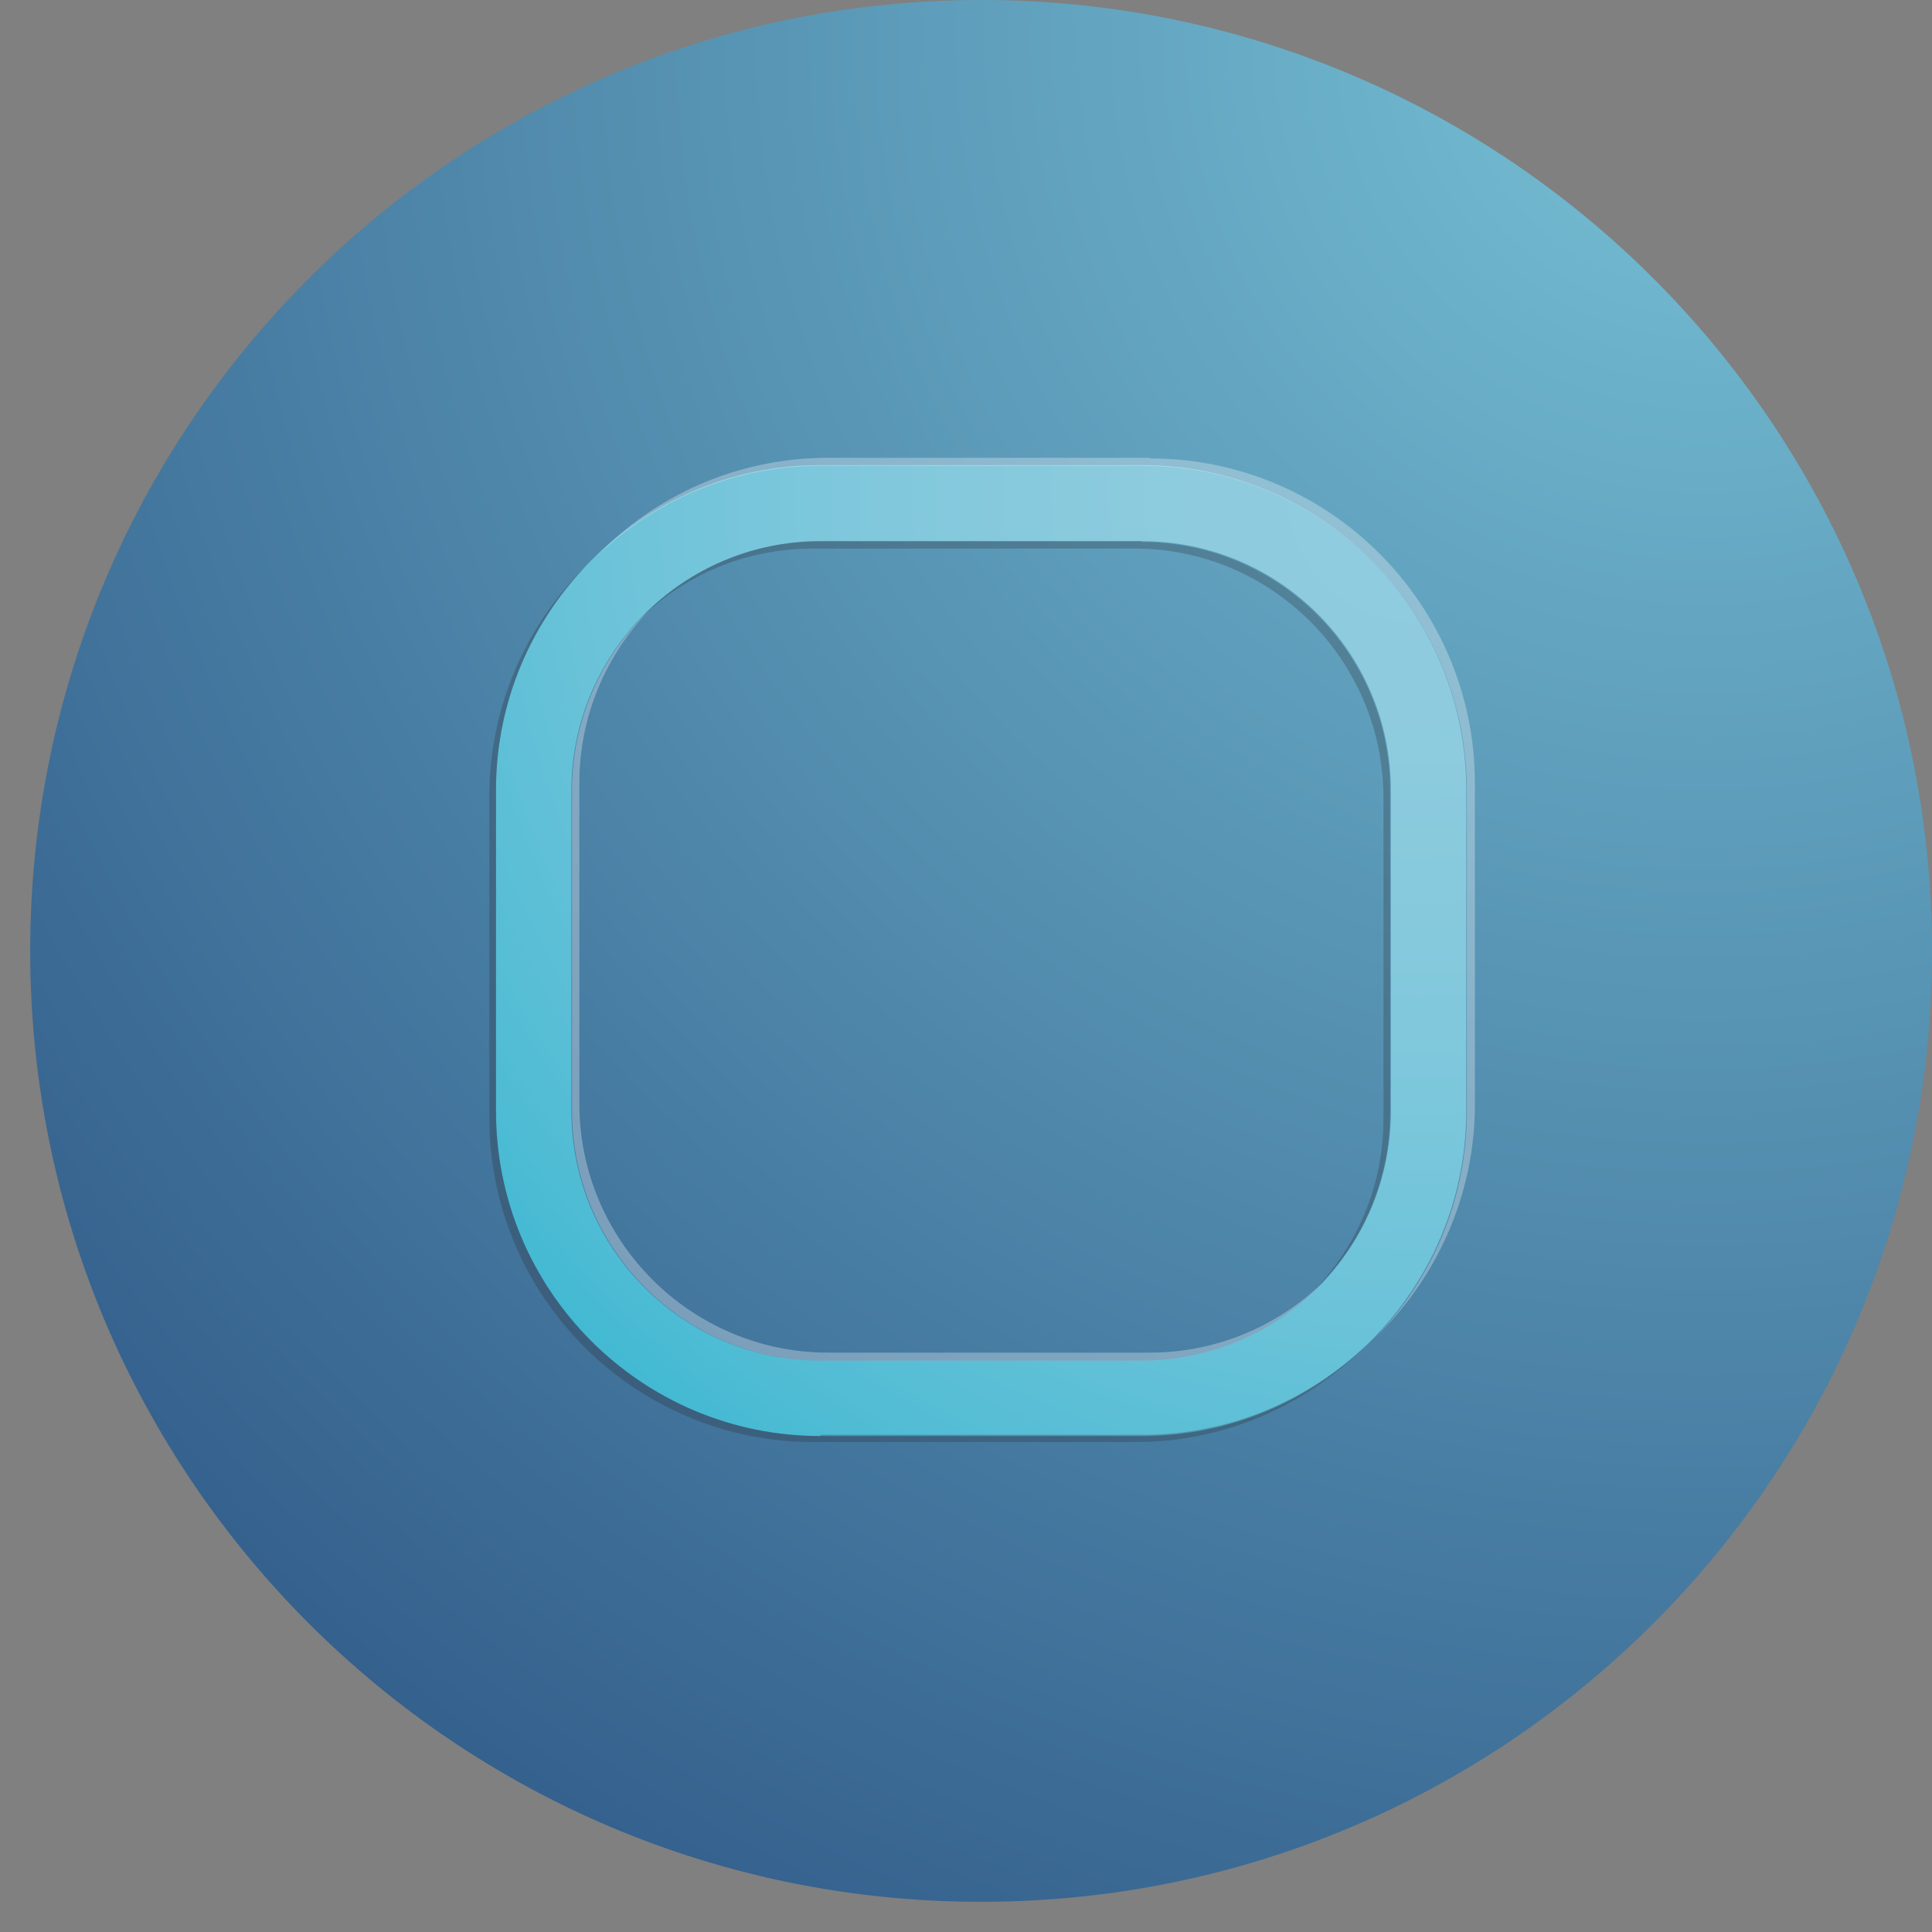 <svg width="64" height="64" viewBox="0 0 64 64" fill="none" xmlns="http://www.w3.org/2000/svg">
<rect x="0" y="0" width="64" height="64" fill="#808080" stroke="none"/>
<path d="M32.5 0C15.103 0 1 14.103 1 31.5C1 48.897 15.103 63 32.5 63C49.897 63 64 48.897 64 31.5C64 14.103 49.897 0 32.5 0Z" fill="url(#paint0_radial_518_22)"/>
<path d="M37.829 47.57H27.174C21.25 47.57 16.431 42.751 16.431 36.805V26.172C16.431 20.248 21.25 15.407 27.174 15.407H37.829C43.753 15.407 48.572 20.226 48.572 26.172V36.805C48.572 42.729 43.753 47.57 37.829 47.57ZM27.174 17.927C22.62 17.927 18.929 21.641 18.929 26.172V36.805C18.929 41.359 22.62 45.072 27.174 45.072H37.829C42.382 45.072 46.074 41.359 46.074 36.805V26.172C46.074 21.619 42.382 17.927 37.829 17.927H27.174Z" fill="url(#paint1_radial_518_22)"/>
<g style="mix-blend-mode:overlay" opacity="0.3">
<path d="M27.438 44.808C22.884 44.808 19.192 41.094 19.192 36.563V25.93C19.192 23.72 20.077 21.708 21.491 20.227C19.922 21.73 18.949 23.852 18.949 26.174V36.806C18.949 41.36 22.641 45.074 27.195 45.074H37.849C40.192 45.074 42.292 44.079 43.795 42.509C42.315 43.924 40.303 44.808 38.092 44.808H27.46H27.438ZM38.07 15.165H27.438C24.409 15.165 21.668 16.425 19.723 18.459C21.668 16.58 24.299 15.43 27.195 15.43H37.849C43.773 15.43 48.592 20.249 48.592 26.196V36.828C48.592 39.724 47.443 42.355 45.564 44.3C47.575 42.355 48.858 39.614 48.858 36.585V25.952C48.858 20.028 44.039 15.187 38.114 15.187L38.07 15.165Z" fill="white"/>
</g>
<g style="mix-blend-mode:multiply" opacity="0.25">
<path d="M37.827 17.929H27.172C24.829 17.929 22.729 18.901 21.226 20.471C22.707 19.034 24.718 18.172 26.929 18.172H37.584C42.138 18.172 45.829 21.886 45.829 26.439V37.072C45.829 39.282 44.945 41.294 43.508 42.775C45.078 41.272 46.05 39.172 46.05 36.829V26.196C46.05 21.642 42.358 17.951 37.805 17.951L37.827 17.929ZM27.172 47.572C21.248 47.572 16.429 42.753 16.429 36.807V26.174C16.429 23.256 17.601 20.626 19.48 18.68C17.468 20.626 16.208 23.367 16.208 26.395V37.028C16.208 42.952 21.027 47.771 26.951 47.771H37.606C40.634 47.771 43.353 46.511 45.321 44.499C43.375 46.378 40.745 47.528 37.849 47.528H27.194L27.172 47.572Z" fill="#272525"/>
</g>
<defs>
<radialGradient id="paint0_radial_518_22" cx="0" cy="0" r="1" gradientUnits="userSpaceOnUse" gradientTransform="translate(56.241 1.636) scale(79.07)">
<stop stop-color="#76C0D5"/>
<stop offset="1" stop-color="#2B5383"/>
</radialGradient>
<radialGradient id="paint1_radial_518_22" cx="0" cy="0" r="1" gradientUnits="userSpaceOnUse" gradientTransform="translate(47.047 16.181) scale(54.556)">
<stop stop-color="#92CCDF"/>
<stop offset="0.16" stop-color="#8DCBDE"/>
<stop offset="0.33" stop-color="#81C8DC"/>
<stop offset="0.5" stop-color="#6CC3D9"/>
<stop offset="0.67" stop-color="#4FBCD4"/>
<stop offset="0.84" stop-color="#2AB3CF"/>
<stop offset="1" stop-color="#00A9C9"/>
</radialGradient>
</defs>
</svg>

